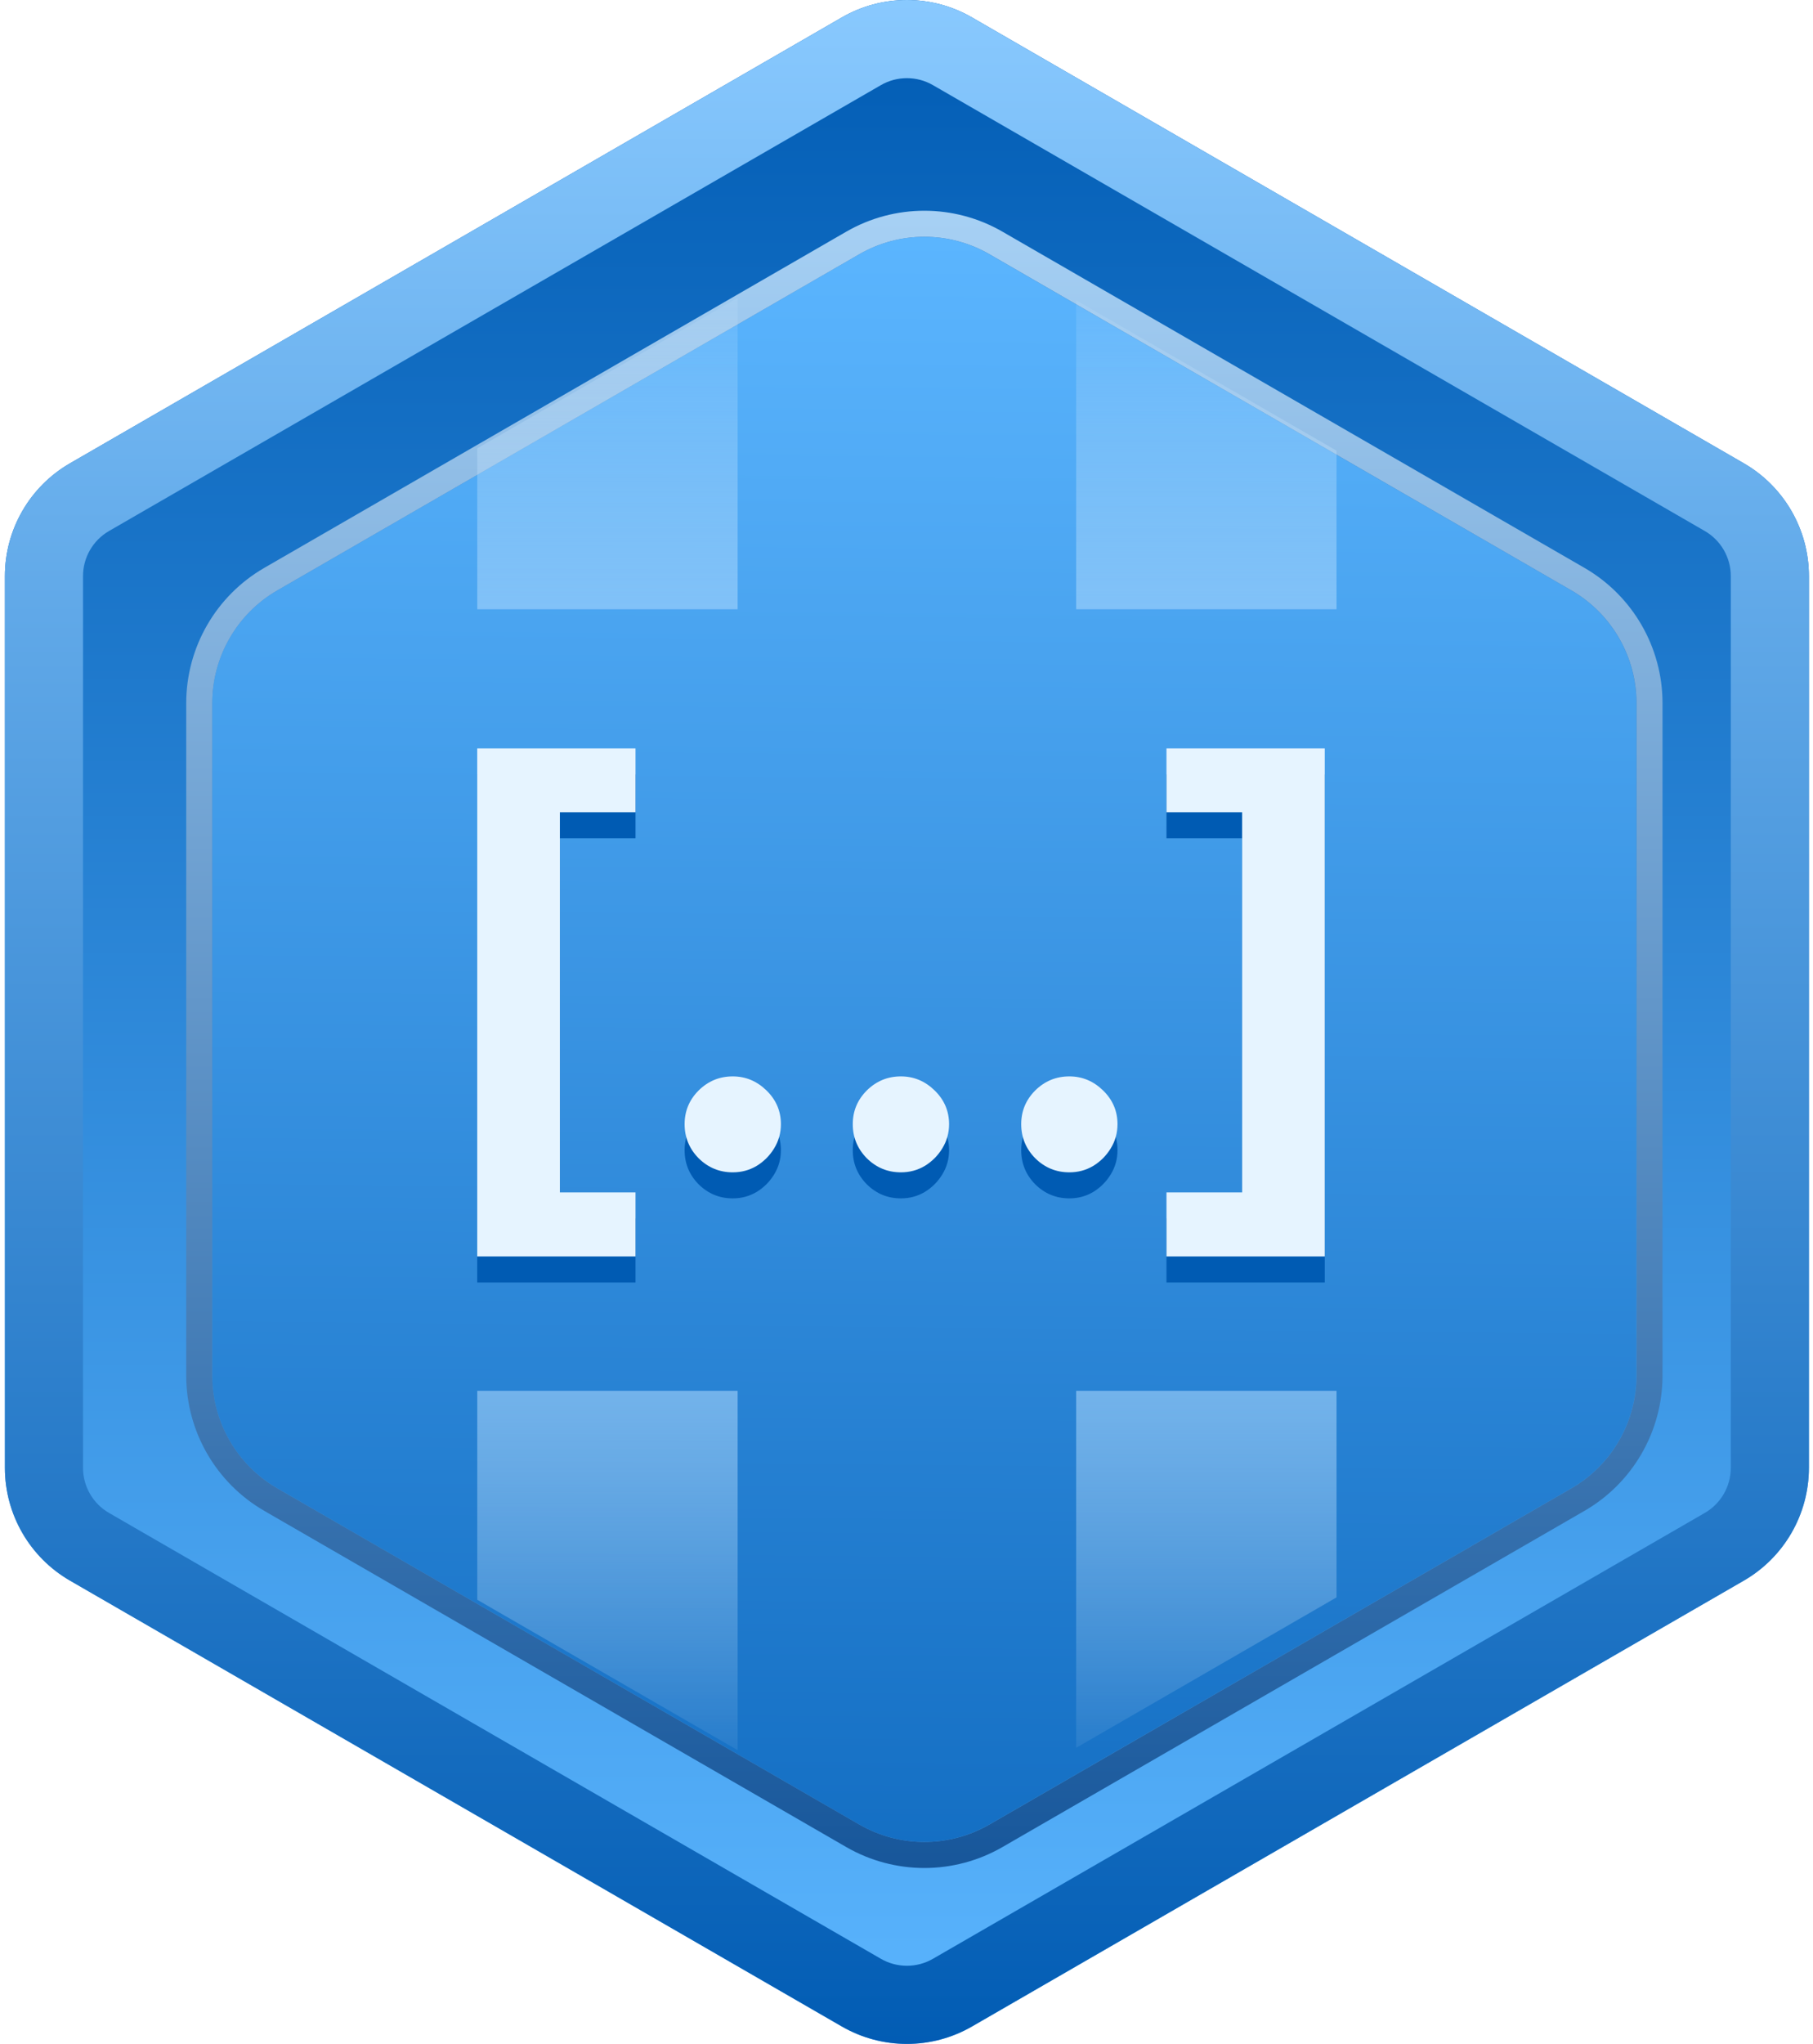 <svg width="355" height="400" viewBox="0 0 355 400" fill="none" xmlns="http://www.w3.org/2000/svg">
<path d="M164.833 3.415C172.721 -1.138 182.438 -1.138 190.326 3.415L341.454 90.669C349.341 95.223 354.2 103.639 354.2 112.746V287.253C354.2 296.361 349.341 304.777 341.454 309.331L190.326 396.585C182.438 401.138 172.721 401.138 164.833 396.585L13.706 309.331C5.818 304.777 0.959 296.361 0.959 287.253V112.746C0.959 103.639 5.818 95.223 13.706 90.669L164.833 3.415Z" fill="url(#paint0_linear_2104_37280)"/>
<path fill-rule="evenodd" clip-rule="evenodd" d="M333.806 103.915L182.678 16.662C179.523 14.84 175.636 14.84 172.481 16.662L21.353 103.915C18.198 105.737 16.255 109.103 16.255 112.746V287.253C16.255 290.897 18.198 294.263 21.353 296.085L172.481 383.338C175.636 385.16 179.523 385.16 182.678 383.338L333.806 296.085C336.961 294.263 338.904 290.897 338.904 287.253V112.746C338.904 109.103 336.961 105.737 333.806 103.915ZM190.326 3.415C182.438 -1.138 172.721 -1.138 164.833 3.415L13.706 90.669C5.818 95.223 0.959 103.639 0.959 112.746V287.253C0.959 296.361 5.818 304.777 13.706 309.331L164.833 396.585C172.721 401.138 182.438 401.138 190.326 396.585L341.454 309.331C349.341 304.777 354.2 296.361 354.2 287.253V112.746C354.2 103.639 349.341 95.223 341.454 90.669L190.326 3.415Z" fill="url(#paint1_linear_2104_37280)"/>
<g filter="url(#filter0_d_2104_37280)">
<path d="M165.242 46.755C173.129 42.201 182.847 42.201 190.734 46.755L304.679 112.541C312.566 117.095 317.425 125.511 317.425 134.618V266.19C317.425 275.298 312.566 283.714 304.679 288.267L190.734 354.053C182.847 358.607 173.129 358.607 165.242 354.053L51.297 288.267C43.41 283.714 38.551 275.298 38.551 266.19V134.618C38.551 125.511 43.41 117.095 51.297 112.541L165.242 46.755Z" fill="url(#paint2_linear_2104_37280)"/>
</g>
<g filter="url(#filter1_d_2104_37280)">
<path fill-rule="evenodd" clip-rule="evenodd" d="M193.295 42.341L307.239 108.127C316.704 113.591 322.535 123.69 322.535 134.62V266.191C322.535 277.12 316.704 287.22 307.239 292.684L193.295 358.47C183.829 363.935 172.168 363.935 162.703 358.47L48.759 292.684C39.294 287.22 33.463 277.12 33.463 266.191V134.62C33.463 123.69 39.294 113.591 48.759 108.127L162.703 42.341C172.168 36.876 183.829 36.876 193.295 42.341ZM190.745 46.756C182.858 42.202 173.14 42.202 165.252 46.756L51.308 112.542C43.42 117.096 38.562 125.512 38.562 134.62V266.191C38.562 275.299 43.42 283.715 51.308 288.269L165.252 354.054C173.14 358.608 182.858 358.608 190.745 354.054L304.69 288.269C312.577 283.715 317.436 275.299 317.436 266.191V134.62C317.436 125.512 312.577 117.096 304.69 112.542L190.745 46.756Z" fill="url(#paint3_linear_2104_37280)"/>
</g>
<path d="M259.398 151.562V250.985H228.404V238.454H243.214V164.054H228.404V151.562H259.398Z" fill="#005BB3"/>
<path d="M209.389 234.525C206.796 234.525 204.57 233.609 202.711 231.776C200.878 229.916 199.961 227.69 199.961 225.098C199.961 222.531 200.878 220.332 202.711 218.498C204.57 216.665 206.796 215.749 209.389 215.749C211.903 215.749 214.102 216.665 215.988 218.498C217.874 220.332 218.816 222.531 218.816 225.098C218.816 226.826 218.371 228.411 217.481 229.851C216.616 231.265 215.477 232.404 214.063 233.268C212.649 234.106 211.091 234.525 209.389 234.525Z" fill="#005BB3"/>
<path d="M176.408 234.525C173.816 234.525 171.59 233.609 169.73 231.776C167.897 229.916 166.98 227.69 166.98 225.098C166.98 222.531 167.897 220.332 169.73 218.498C171.59 216.665 173.816 215.749 176.408 215.749C178.922 215.749 181.122 216.665 183.008 218.498C184.893 220.332 185.836 222.531 185.836 225.098C185.836 226.826 185.391 228.411 184.5 229.851C183.636 231.265 182.497 232.404 181.083 233.268C179.669 234.106 178.11 234.525 176.408 234.525Z" fill="#005BB3"/>
<path d="M143.48 234.525C140.888 234.525 138.662 233.609 136.802 231.776C134.969 229.916 134.053 227.69 134.053 225.098C134.053 222.531 134.969 220.332 136.802 218.498C138.662 216.665 140.888 215.749 143.48 215.749C145.994 215.749 148.194 216.665 150.08 218.498C151.965 220.332 152.908 222.531 152.908 225.098C152.908 226.826 152.463 228.411 151.572 229.851C150.708 231.265 149.569 232.404 148.155 233.268C146.741 234.106 145.183 234.525 143.48 234.525Z" fill="#005BB3"/>
<path d="M93.445 250.985V151.562H124.439V164.054H109.629V238.454H124.439V250.985H93.445Z" fill="#005BB3"/>
<path d="M259.398 146.465V245.887H228.404V233.356H243.214V158.956H228.404V146.465H259.398Z" fill="#E6F4FF"/>
<path d="M209.389 229.428C206.796 229.428 204.57 228.511 202.711 226.678C200.878 224.819 199.961 222.593 199.961 220C199.961 217.433 200.878 215.234 202.711 213.401C204.57 211.567 206.796 210.651 209.389 210.651C211.903 210.651 214.102 211.567 215.988 213.401C217.874 215.234 218.816 217.433 218.816 220C218.816 221.728 218.371 223.313 217.481 224.753C216.616 226.167 215.477 227.306 214.063 228.171C212.649 229.009 211.091 229.428 209.389 229.428Z" fill="#E6F4FF"/>
<path d="M176.408 229.428C173.816 229.428 171.59 228.511 169.73 226.678C167.897 224.819 166.98 222.593 166.98 220C166.98 217.433 167.897 215.234 169.73 213.401C171.59 211.567 173.816 210.651 176.408 210.651C178.922 210.651 181.122 211.567 183.008 213.401C184.893 215.234 185.836 217.433 185.836 220C185.836 221.728 185.391 223.313 184.5 224.753C183.636 226.167 182.497 227.306 181.083 228.171C179.669 229.009 178.11 229.428 176.408 229.428Z" fill="#E6F4FF"/>
<path d="M143.48 229.428C140.888 229.428 138.662 228.511 136.802 226.678C134.969 224.819 134.053 222.593 134.053 220C134.053 217.433 134.969 215.234 136.802 213.401C138.662 211.567 140.888 210.651 143.48 210.651C145.994 210.651 148.194 211.567 150.08 213.401C151.965 215.234 152.908 217.433 152.908 220C152.908 221.728 152.463 223.313 151.572 224.753C150.708 226.167 149.569 227.306 148.155 228.171C146.741 229.009 145.183 229.428 143.48 229.428Z" fill="#E6F4FF"/>
<path d="M93.445 245.887V146.465H124.439V158.956H109.629V233.356H124.439V245.887H93.445Z" fill="#E6F4FF"/>
<path fill-rule="evenodd" clip-rule="evenodd" d="M210.719 58.765L261.705 88.201L261.705 119.232L210.719 119.232L210.719 58.765ZM93.451 87.737L144.437 58.3L144.437 119.232L93.451 119.232L93.451 87.737ZM144.437 342.513L93.451 313.077L93.451 272.19L144.437 272.19L144.437 342.513ZM210.719 342.049L210.719 272.19L261.705 272.19L261.705 312.612L210.719 342.049Z" fill="url(#paint4_linear_2104_37280)"/>
<defs>
<filter id="filter0_d_2104_37280" x="25.551" y="30.34" width="310.875" height="346.129" filterUnits="userSpaceOnUse" color-interpolation-filters="sRGB">
<feFlood flood-opacity="0" result="BackgroundImageFix"/>
<feColorMatrix in="SourceAlpha" type="matrix" values="0 0 0 0 0 0 0 0 0 0 0 0 0 0 0 0 0 0 127 0" result="hardAlpha"/>
<feOffset dx="3" dy="3"/>
<feGaussianBlur stdDeviation="8"/>
<feComposite in2="hardAlpha" operator="out"/>
<feColorMatrix type="matrix" values="0 0 0 0 0.051 0 0 0 0 0.196 0 0 0 0 0.192 0 0 0 0.15 0"/>
<feBlend mode="normal" in2="BackgroundImageFix" result="effect1_dropShadow_2104_37280"/>
<feBlend mode="normal" in="SourceGraphic" in2="effect1_dropShadow_2104_37280" result="shape"/>
</filter>
<filter id="filter1_d_2104_37280" x="20.463" y="25.242" width="321.072" height="356.326" filterUnits="userSpaceOnUse" color-interpolation-filters="sRGB">
<feFlood flood-opacity="0" result="BackgroundImageFix"/>
<feColorMatrix in="SourceAlpha" type="matrix" values="0 0 0 0 0 0 0 0 0 0 0 0 0 0 0 0 0 0 127 0" result="hardAlpha"/>
<feOffset dx="3" dy="3"/>
<feGaussianBlur stdDeviation="8"/>
<feComposite in2="hardAlpha" operator="out"/>
<feColorMatrix type="matrix" values="0 0 0 0 0.051 0 0 0 0 0.196 0 0 0 0 0.192 0 0 0 0.15 0"/>
<feBlend mode="normal" in2="BackgroundImageFix" result="effect1_dropShadow_2104_37280"/>
<feBlend mode="normal" in="SourceGraphic" in2="effect1_dropShadow_2104_37280" result="shape"/>
</filter>
<linearGradient id="paint0_linear_2104_37280" x1="177.579" y1="-3.944" x2="177.579" y2="403.944" gradientUnits="userSpaceOnUse">
<stop stop-color="#005BB3"/>
<stop offset="1" stop-color="#5CB6FF"/>
</linearGradient>
<linearGradient id="paint1_linear_2104_37280" x1="177.579" y1="-3.944" x2="177.579" y2="403.944" gradientUnits="userSpaceOnUse">
<stop stop-color="#8ACAFF"/>
<stop offset="1" stop-color="#005BB3"/>
</linearGradient>
<linearGradient id="paint2_linear_2104_37280" x1="177.988" y1="39.396" x2="174.41" y2="447.283" gradientUnits="userSpaceOnUse">
<stop stop-color="#5CB6FF"/>
<stop offset="1" stop-color="#005BB3"/>
</linearGradient>
<linearGradient id="paint3_linear_2104_37280" x1="179.191" y1="0.04" x2="179.191" y2="413.89" gradientUnits="userSpaceOnUse">
<stop stop-color="#B8DFFF"/>
<stop offset="1" stop-color="#00438C"/>
</linearGradient>
<linearGradient id="paint4_linear_2104_37280" x1="177.578" y1="354.236" x2="177.578" y2="41.949" gradientUnits="userSpaceOnUse">
<stop stop-color="#E6F4FF" stop-opacity="0"/>
<stop offset="0.496" stop-color="#8ACAFF"/>
<stop offset="1" stop-color="#E6F4FF" stop-opacity="0"/>
</linearGradient>
</defs>
</svg>
